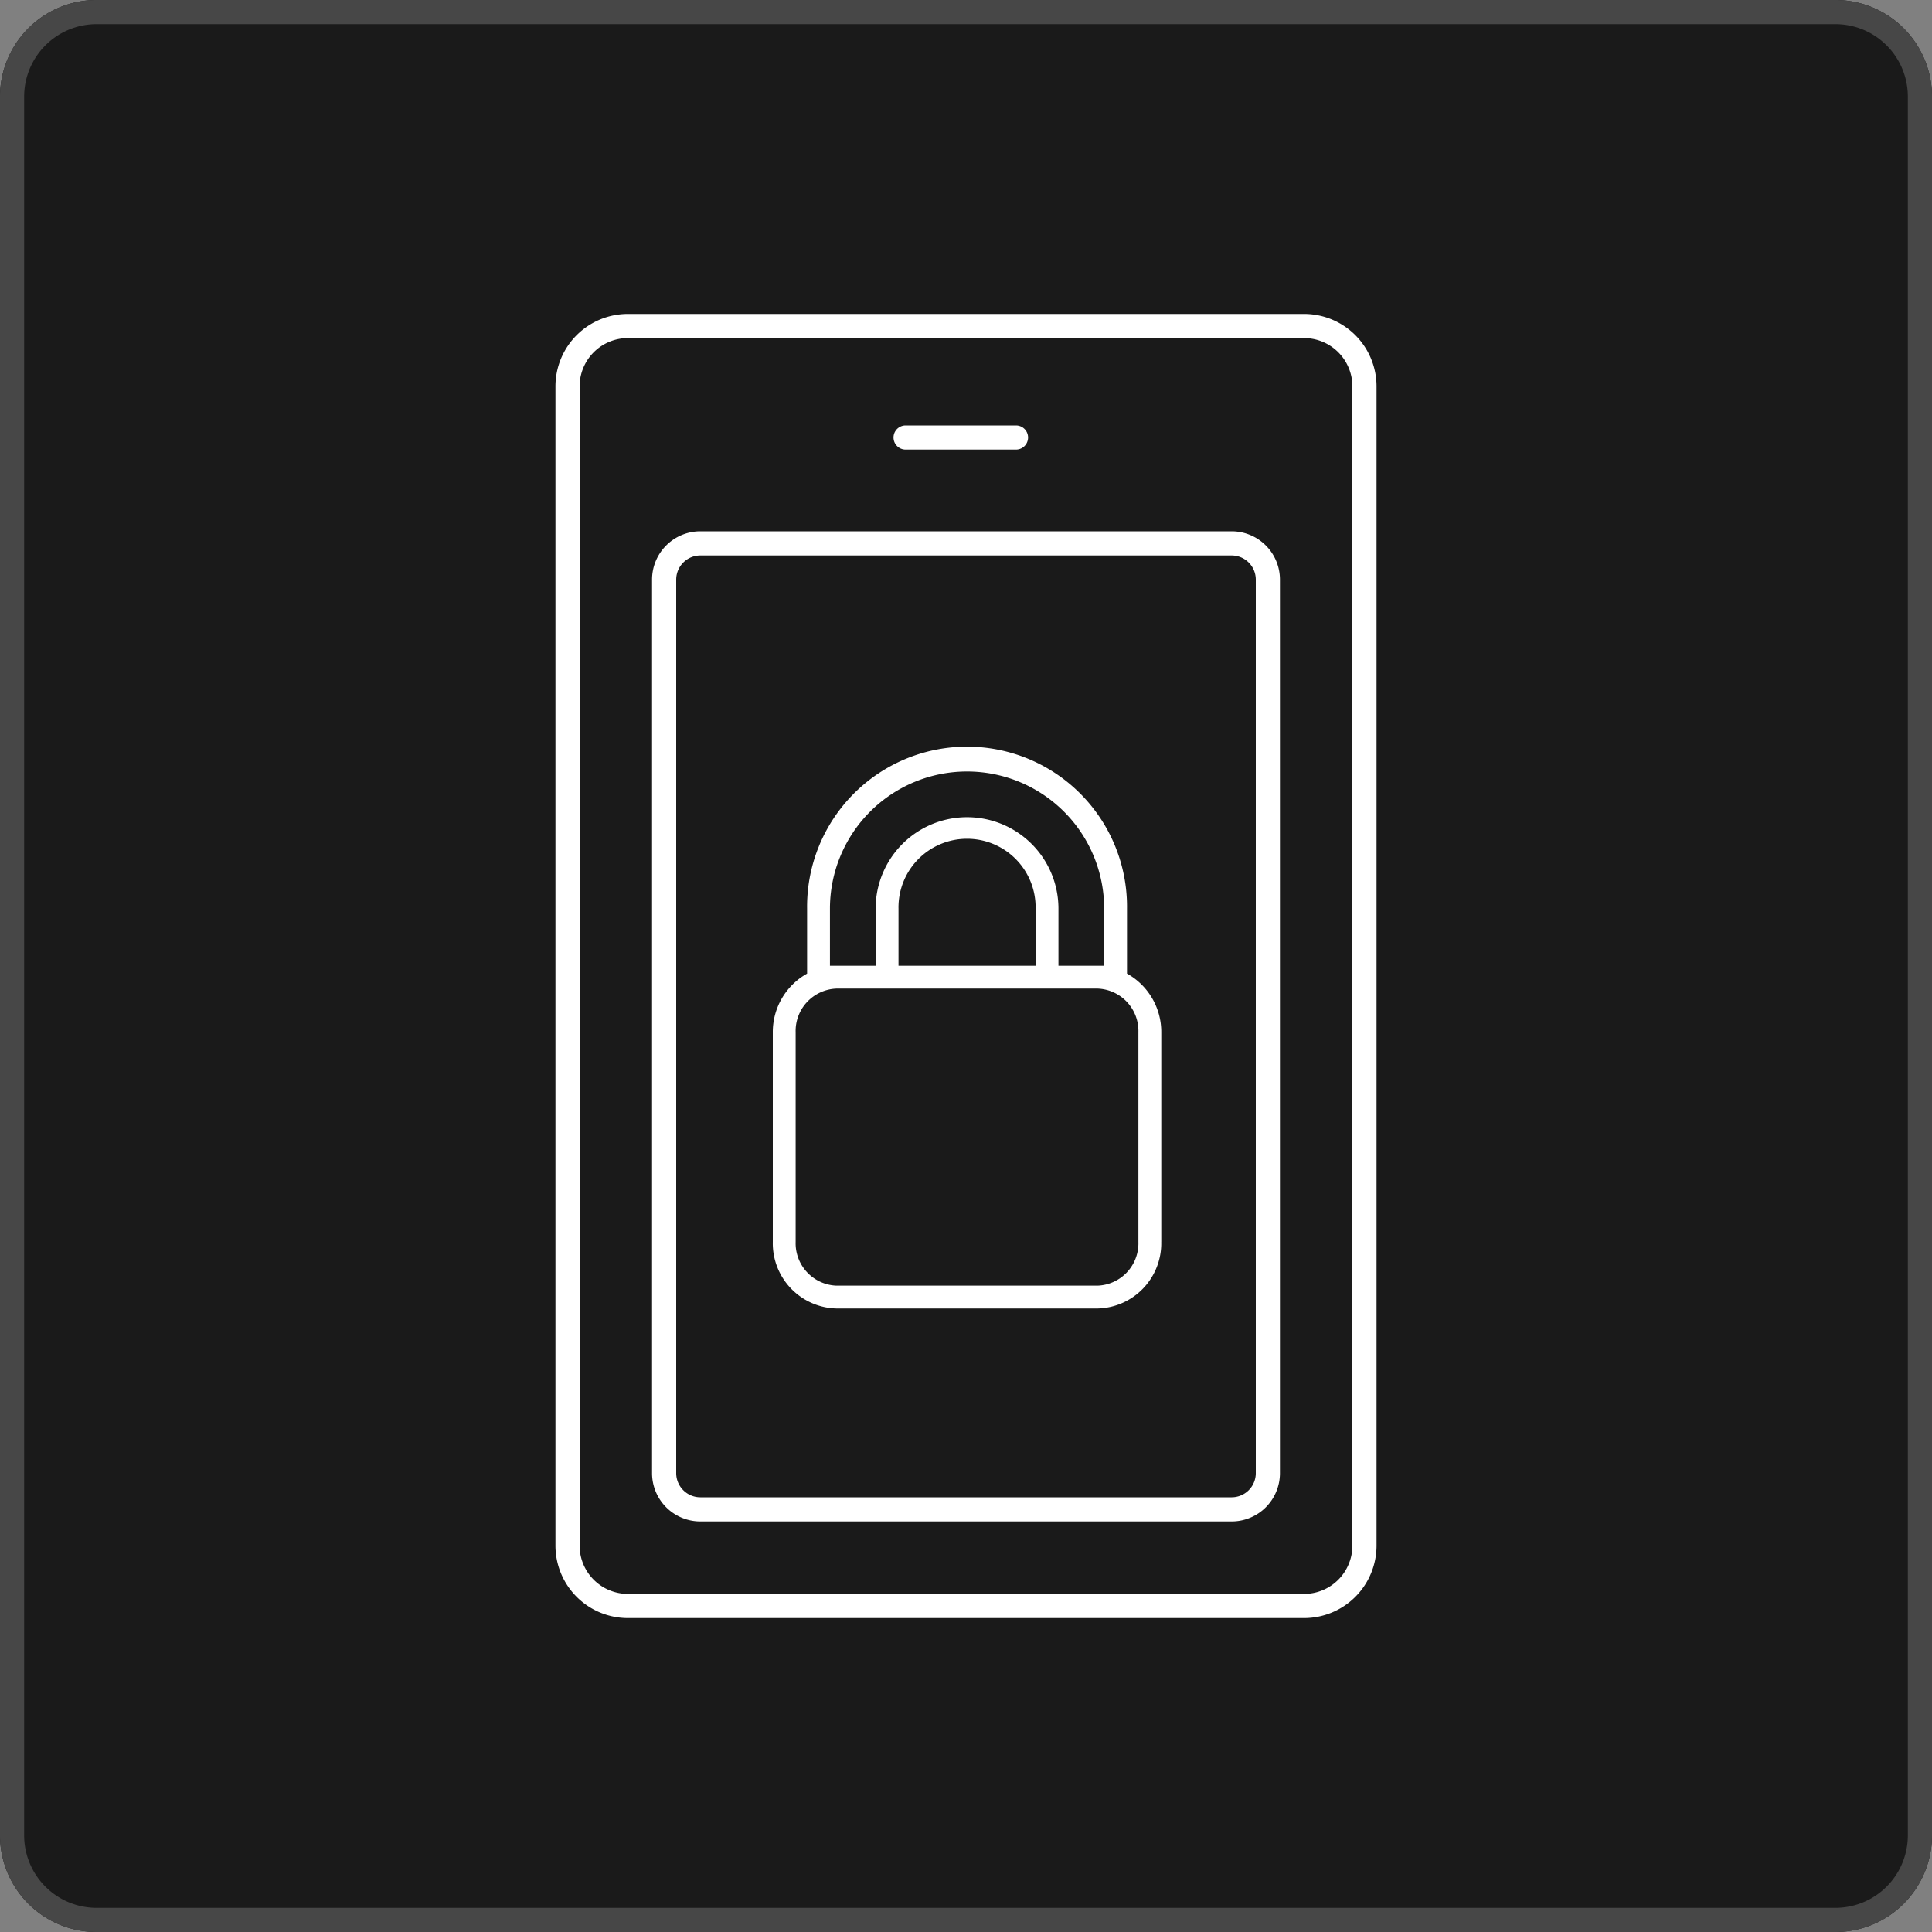 <svg xmlns="http://www.w3.org/2000/svg" width="80" height="80" viewBox="0 0 80 80"><rect x="0" y="0" width="80" height="80" fill="#808080" stroke="none"/><path d="M4 0h72a4 4 0 014 4v72a4 4 0 01-4 4H4a4 4 0 01-4-4V4a4 4 0 014-4z" fill="#1a1a1a"/><path d="M4 1a3 3 0 00-3 3v72a3 3 0 003 3h72a3 3 0 003-3V4a3 3 0 00-3-3H4m0-1h72a4 4 0 014 4v72a4 4 0 01-4 4H4a4 4 0 01-4-4V4a4 4 0 014-4z" fill="#474747"/><g fill="#fff"><path d="M26 14a2 2 0 00-2 2v48a2 2 0 002 2h28a2 2 0 002-2V16a2 2 0 00-2-2H26m0-1h28a3 3 0 013 3v48a3 3 0 01-3 3H26a3 3 0 01-3-3V16a3 3 0 013-3z"/><path d="M42.07 18.616h-4.571a.5.5 0 010-1h4.571a.5.5 0 010 1zm6.016 32.809v-8.679a2.766 2.766 0 00-1.419-2.432v-2.691a6.624 6.624 0 10-13.247 0v2.692A2.767 2.767 0 0032 42.746v8.679a2.7 2.7 0 002.636 2.757H45.45a2.7 2.7 0 002.635-2.757M34.366 39.989v-2.365a5.677 5.677 0 1111.355 0v2.365h-1.893v-2.365a3.785 3.785 0 10-7.57 0v2.365h-1.892zm2.839 0v-2.365a2.839 2.839 0 115.677 0v2.365zm-4.259 11.436v-8.679a1.756 1.756 0 011.69-1.811H45.45a1.756 1.756 0 011.689 1.811v8.679a1.755 1.755 0 01-1.689 1.811H34.636a1.755 1.755 0 01-1.69-1.811"/><path d="M29 23a1 1 0 00-1 1v37a1 1 0 001 1h22a1 1 0 001-1V24a1 1 0 00-1-1H29m0-1h22a2 2 0 012 2v37a2 2 0 01-2 2H29a2 2 0 01-2-2V24a2 2 0 012-2z"/></g></svg>